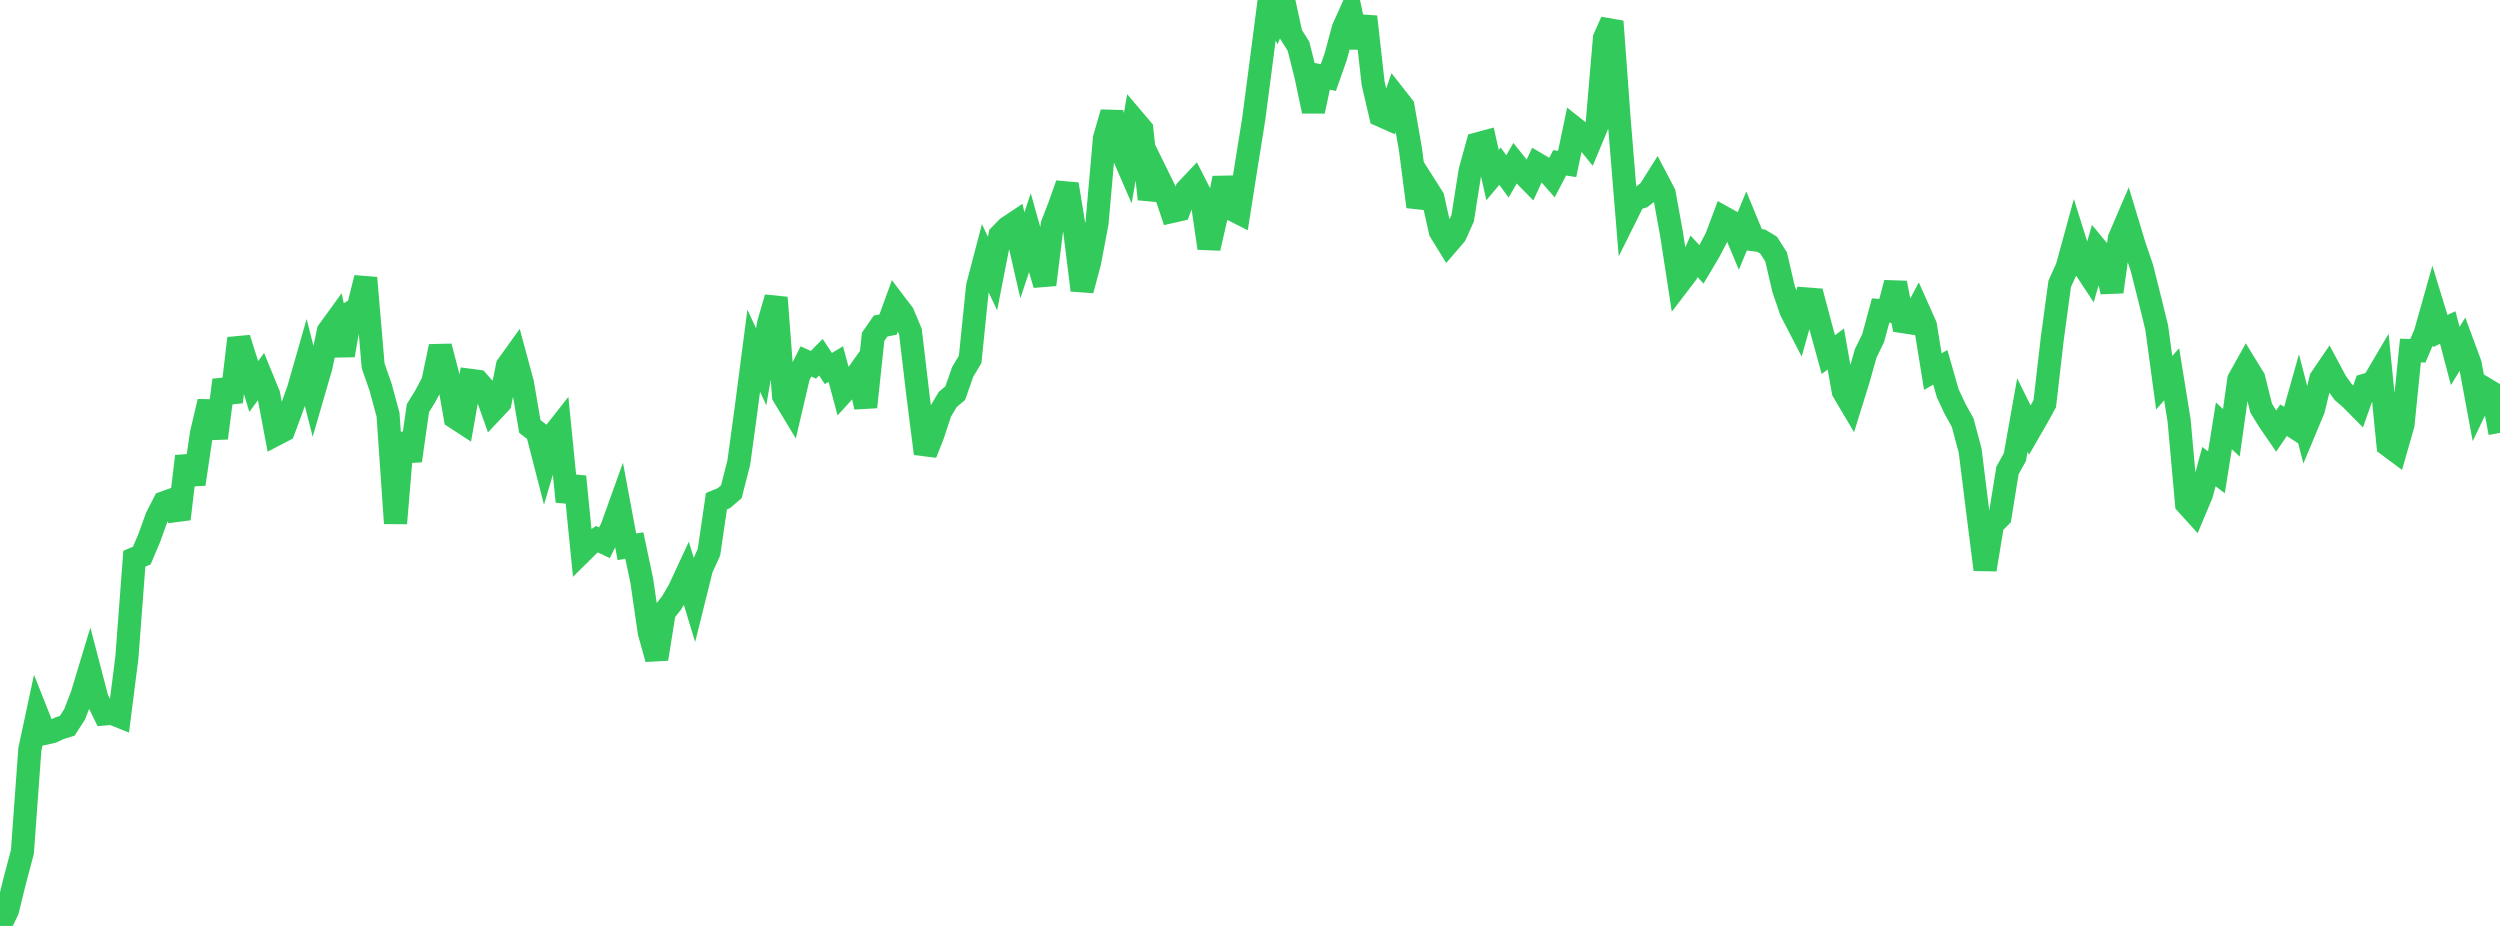 <?xml version="1.0" standalone="no"?>
<!DOCTYPE svg PUBLIC "-//W3C//DTD SVG 1.1//EN" "http://www.w3.org/Graphics/SVG/1.1/DTD/svg11.dtd">

<svg width="135" height="50" viewBox="0 0 135 50" preserveAspectRatio="none" 
  xmlns="http://www.w3.org/2000/svg"
  xmlns:xlink="http://www.w3.org/1999/xlink">


<polyline points="0.0, 50.0 0.403, 49.155 0.806, 47.526 1.209, 46.009 1.612, 40.463 2.015, 38.583 2.418, 39.598 2.821, 39.508 3.224, 39.319 3.627, 39.195 4.03, 38.572 4.433, 37.524 4.836, 36.191 5.239, 37.733 5.642, 38.553 6.045, 38.515 6.448, 38.678 6.851, 35.517 7.254, 30.17 7.657, 30.001 8.06, 29.051 8.463, 27.934 8.866, 27.147 9.269, 27.001 9.672, 28.024 10.075, 24.639 10.478, 26.14 10.881, 23.4 11.284, 21.688 11.687, 23.657 12.09, 20.526 12.493, 21.706 12.896, 18.27 13.299, 19.549 13.701, 20.87 14.104, 20.324 14.507, 21.308 14.91, 23.448 15.313, 23.238 15.716, 22.153 16.119, 21.027 16.522, 19.621 16.925, 21.206 17.328, 19.821 17.731, 17.889 18.134, 17.333 18.537, 19.184 18.94, 16.879 19.343, 16.623 19.746, 15.006 20.149, 19.752 20.552, 20.908 20.955, 22.396 21.358, 28.258 21.761, 23.411 22.164, 24.877 22.567, 22.041 22.97, 21.388 23.373, 20.628 23.776, 18.711 24.179, 20.255 24.582, 22.545 24.985, 22.808 25.388, 20.538 25.791, 20.591 26.194, 21.043 26.597, 22.176 27.0, 21.747 27.403, 19.753 27.806, 19.192 28.209, 20.683 28.612, 23.028 29.015, 23.341 29.418, 24.909 29.821, 23.548 30.224, 23.036 30.627, 27.085 31.03, 25.738 31.433, 29.782 31.836, 29.384 32.239, 29.118 32.642, 29.309 33.045, 28.487 33.448, 27.366 33.851, 29.528 34.254, 29.46 34.657, 31.361 35.06, 34.138 35.463, 35.581 35.866, 33.06 36.269, 32.55 36.672, 31.864 37.075, 30.997 37.478, 32.323 37.881, 30.704 38.284, 29.821 38.687, 27.065 39.09, 26.899 39.493, 26.554 39.896, 24.976 40.299, 22.026 40.701, 18.939 41.104, 19.806 41.507, 17.459 41.91, 16.073 42.313, 21.373 42.716, 22.041 43.119, 20.318 43.522, 19.517 43.925, 19.699 44.328, 19.29 44.731, 19.9 45.134, 19.659 45.537, 21.165 45.94, 20.722 46.343, 20.157 46.746, 21.98 47.149, 18.187 47.552, 17.606 47.955, 17.528 48.358, 16.42 48.761, 16.951 49.164, 17.912 49.567, 21.326 49.97, 24.492 50.373, 23.476 50.776, 22.247 51.179, 21.571 51.582, 21.23 51.985, 20.083 52.388, 19.408 52.791, 15.46 53.194, 13.921 53.597, 14.772 54.0, 12.711 54.403, 12.298 54.806, 12.029 55.209, 13.789 55.612, 12.57 56.015, 14.001 56.418, 15.371 56.821, 12.133 57.224, 11.092 57.627, 9.95 58.03, 12.421 58.433, 15.672 58.836, 14.168 59.239, 12.04 59.642, 7.47 60.045, 6.08 60.448, 7.892 60.851, 8.821 61.254, 6.507 61.657, 6.982 62.06, 10.752 62.463, 9.403 62.866, 10.222 63.269, 11.422 63.672, 11.331 64.075, 10.263 64.478, 9.837 64.881, 10.63 65.284, 13.401 65.687, 11.639 66.09, 9.618 66.493, 11.284 66.896, 11.488 67.299, 8.933 67.701, 6.432 68.104, 3.35 68.507, 0.239 68.91, 0.962 69.313, 0.0 69.716, 1.857 70.119, 2.498 70.522, 4.098 70.925, 6.004 71.328, 4.106 71.731, 4.189 72.134, 3.041 72.537, 1.546 72.94, 0.645 73.343, 2.551 73.746, 0.903 74.149, 4.499 74.552, 6.225 74.955, 6.404 75.358, 5.239 75.761, 5.753 76.164, 8.058 76.567, 11.16 76.97, 10.048 77.373, 10.683 77.776, 12.49 78.179, 13.145 78.582, 12.676 78.985, 11.783 79.388, 9.224 79.791, 7.768 80.194, 7.66 80.597, 9.45 81.0, 8.974 81.403, 9.525 81.806, 8.825 82.209, 9.329 82.612, 9.74 83.015, 8.865 83.418, 9.102 83.821, 9.561 84.224, 8.791 84.627, 8.854 85.03, 6.927 85.433, 7.246 85.836, 7.746 86.239, 6.78 86.642, 2.061 87.045, 1.158 87.448, 6.644 87.851, 11.554 88.254, 10.744 88.657, 10.628 89.06, 10.316 89.463, 9.676 89.866, 10.443 90.269, 12.671 90.672, 15.287 91.075, 14.759 91.478, 13.842 91.881, 14.276 92.284, 13.597 92.687, 12.829 93.09, 11.756 93.493, 11.979 93.896, 12.943 94.299, 11.972 94.701, 12.945 95.104, 12.997 95.507, 13.24 95.91, 13.871 96.313, 15.603 96.716, 16.783 97.119, 17.563 97.522, 16.142 97.925, 16.173 98.328, 17.69 98.731, 19.149 99.134, 18.848 99.537, 21.129 99.94, 21.81 100.343, 20.516 100.746, 19.088 101.149, 18.261 101.552, 16.771 101.955, 16.8 102.358, 15.278 102.761, 17.367 103.164, 17.429 103.567, 16.672 103.97, 17.576 104.373, 20.065 104.776, 19.836 105.179, 21.239 105.582, 22.096 105.985, 22.825 106.388, 24.335 106.791, 27.576 107.194, 30.757 107.597, 28.314 108.0, 27.906 108.403, 25.41 108.806, 24.68 109.209, 22.412 109.612, 23.229 110.015, 22.531 110.418, 21.798 110.821, 18.299 111.224, 15.329 111.627, 14.433 112.03, 12.96 112.433, 14.238 112.836, 14.85 113.239, 13.454 113.642, 13.941 114.045, 15.759 114.448, 12.876 114.851, 11.937 115.254, 13.269 115.657, 14.449 116.06, 16.044 116.463, 17.691 116.866, 20.67 117.269, 20.21 117.672, 22.708 118.075, 27.2 118.478, 27.645 118.881, 26.682 119.284, 25.196 119.687, 25.504 120.09, 22.992 120.493, 23.372 120.896, 20.497 121.299, 19.775 121.701, 20.429 122.104, 22.042 122.507, 22.699 122.91, 23.284 123.313, 22.692 123.716, 22.95 124.119, 21.522 124.522, 23.074 124.925, 22.108 125.328, 20.447 125.731, 19.856 126.134, 20.611 126.537, 21.178 126.94, 21.525 127.343, 21.932 127.746, 20.792 128.149, 20.674 128.552, 19.989 128.955, 24.037 129.358, 24.336 129.761, 22.931 130.164, 18.93 130.567, 18.941 130.97, 17.991 131.373, 16.561 131.776, 17.874 132.179, 17.688 132.582, 19.224 132.985, 18.569 133.388, 19.658 133.791, 21.827 134.194, 20.987 134.597, 21.229 135.0, 23.375" fill="none" stroke="#32ca5b" stroke-width="1.25"/>

</svg>